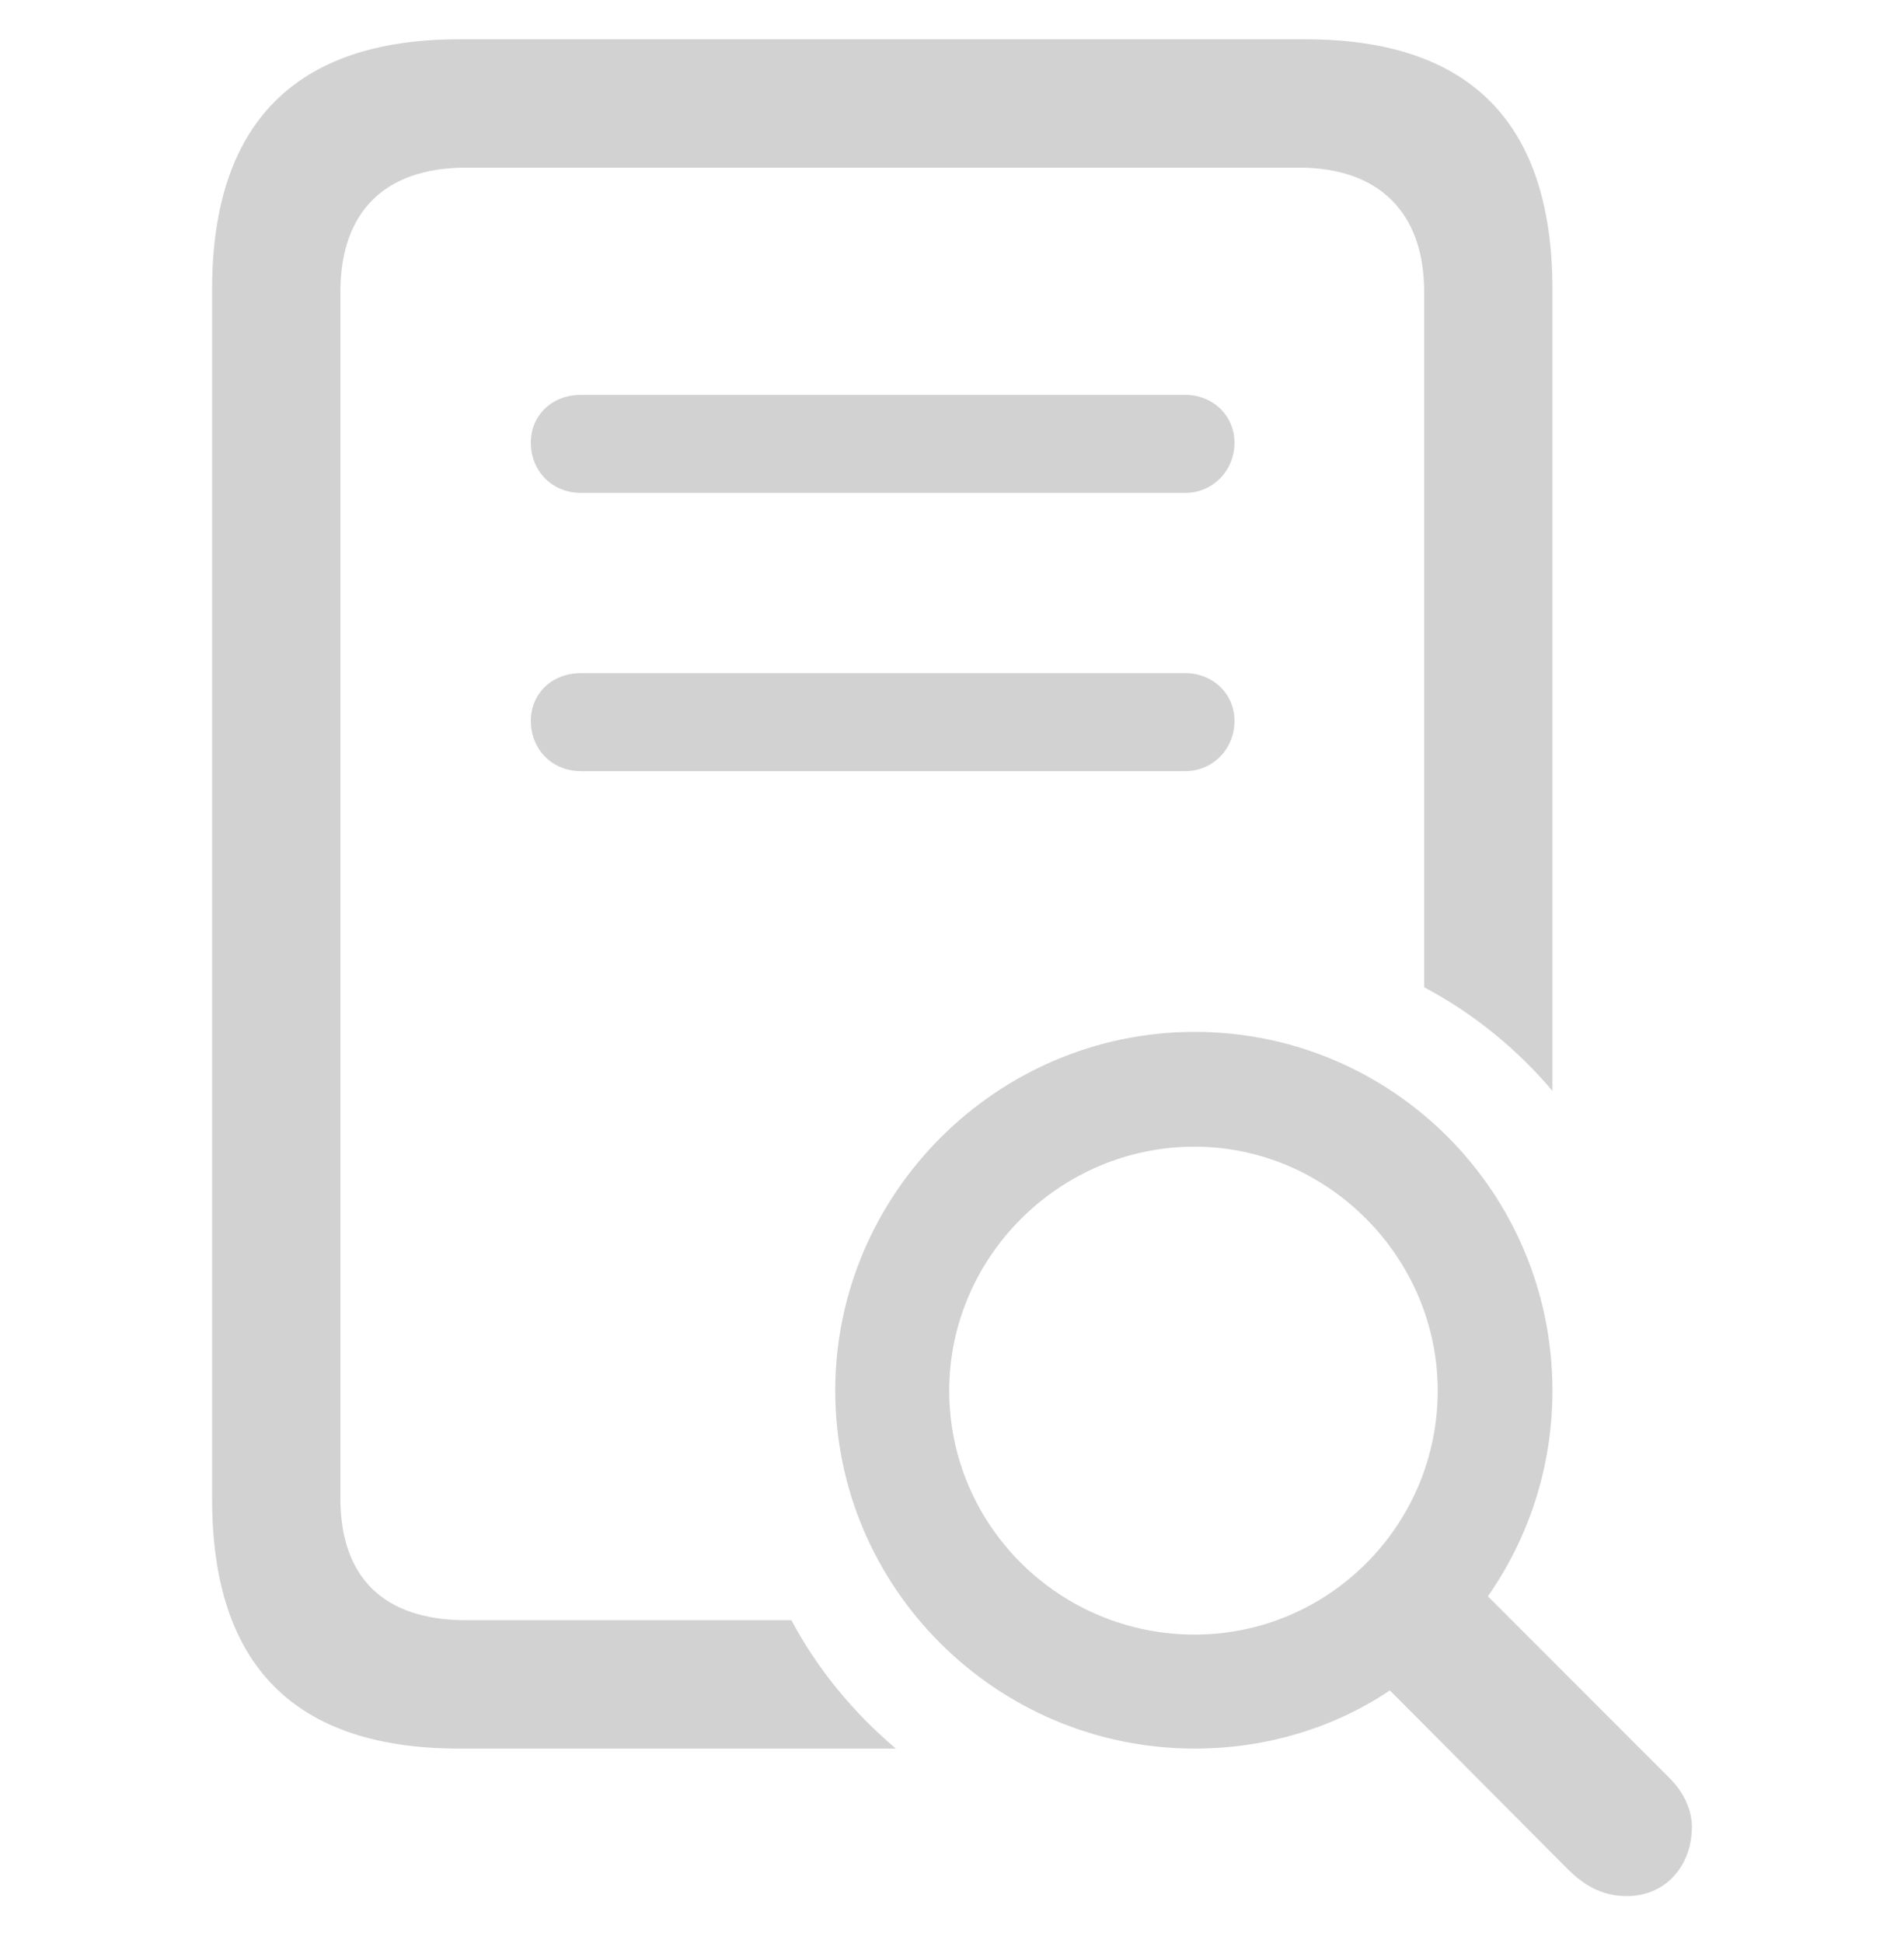 <svg width="50" height="51" viewBox="0 0 50 51" fill="none" xmlns="http://www.w3.org/2000/svg">
<path d="M12.057 45.897H23.525C22.416 44.956 21.474 43.826 20.783 42.528H12.245C10.09 42.528 8.939 41.419 8.939 39.326V7.665C8.939 5.593 10.069 4.4 12.245 4.4H34.113C36.206 4.4 37.399 5.572 37.399 7.665V25.913C38.696 26.603 39.826 27.524 40.768 28.633V7.602C40.768 3.228 38.612 1.031 34.281 1.031H12.057C7.746 1.031 5.57 3.249 5.57 7.602V39.347C5.57 43.721 7.746 45.897 12.057 45.897ZM15.259 12.938H31.121C31.853 12.938 32.418 12.352 32.418 11.62C32.418 10.909 31.853 10.364 31.121 10.364H15.259C14.485 10.364 13.94 10.909 13.94 11.62C13.94 12.352 14.485 12.938 15.259 12.938ZM15.259 20.242H31.121C31.853 20.242 32.418 19.656 32.418 18.923C32.418 18.212 31.853 17.668 31.121 17.668H15.259C14.485 17.668 13.94 18.212 13.94 18.923C13.94 19.656 14.485 20.242 15.259 20.242ZM31.372 45.897C33.255 45.897 35.034 45.353 36.499 44.37L41.207 49.099C41.71 49.58 42.17 49.769 42.735 49.769C43.698 49.769 44.43 49.015 44.43 47.948C44.43 47.488 44.2 47.027 43.844 46.672L39.073 41.9C40.14 40.373 40.768 38.51 40.768 36.501C40.768 31.291 36.562 27.085 31.372 27.085C26.182 27.085 21.934 31.333 21.934 36.501C21.934 41.691 26.182 45.897 31.372 45.897ZM31.372 42.905C27.815 42.905 24.927 40.038 24.927 36.501C24.927 33.007 27.815 30.098 31.372 30.098C34.867 30.098 37.755 33.007 37.755 36.501C37.755 40.038 34.888 42.905 31.372 42.905Z" fill="#D2D2D2"/>
</svg>
